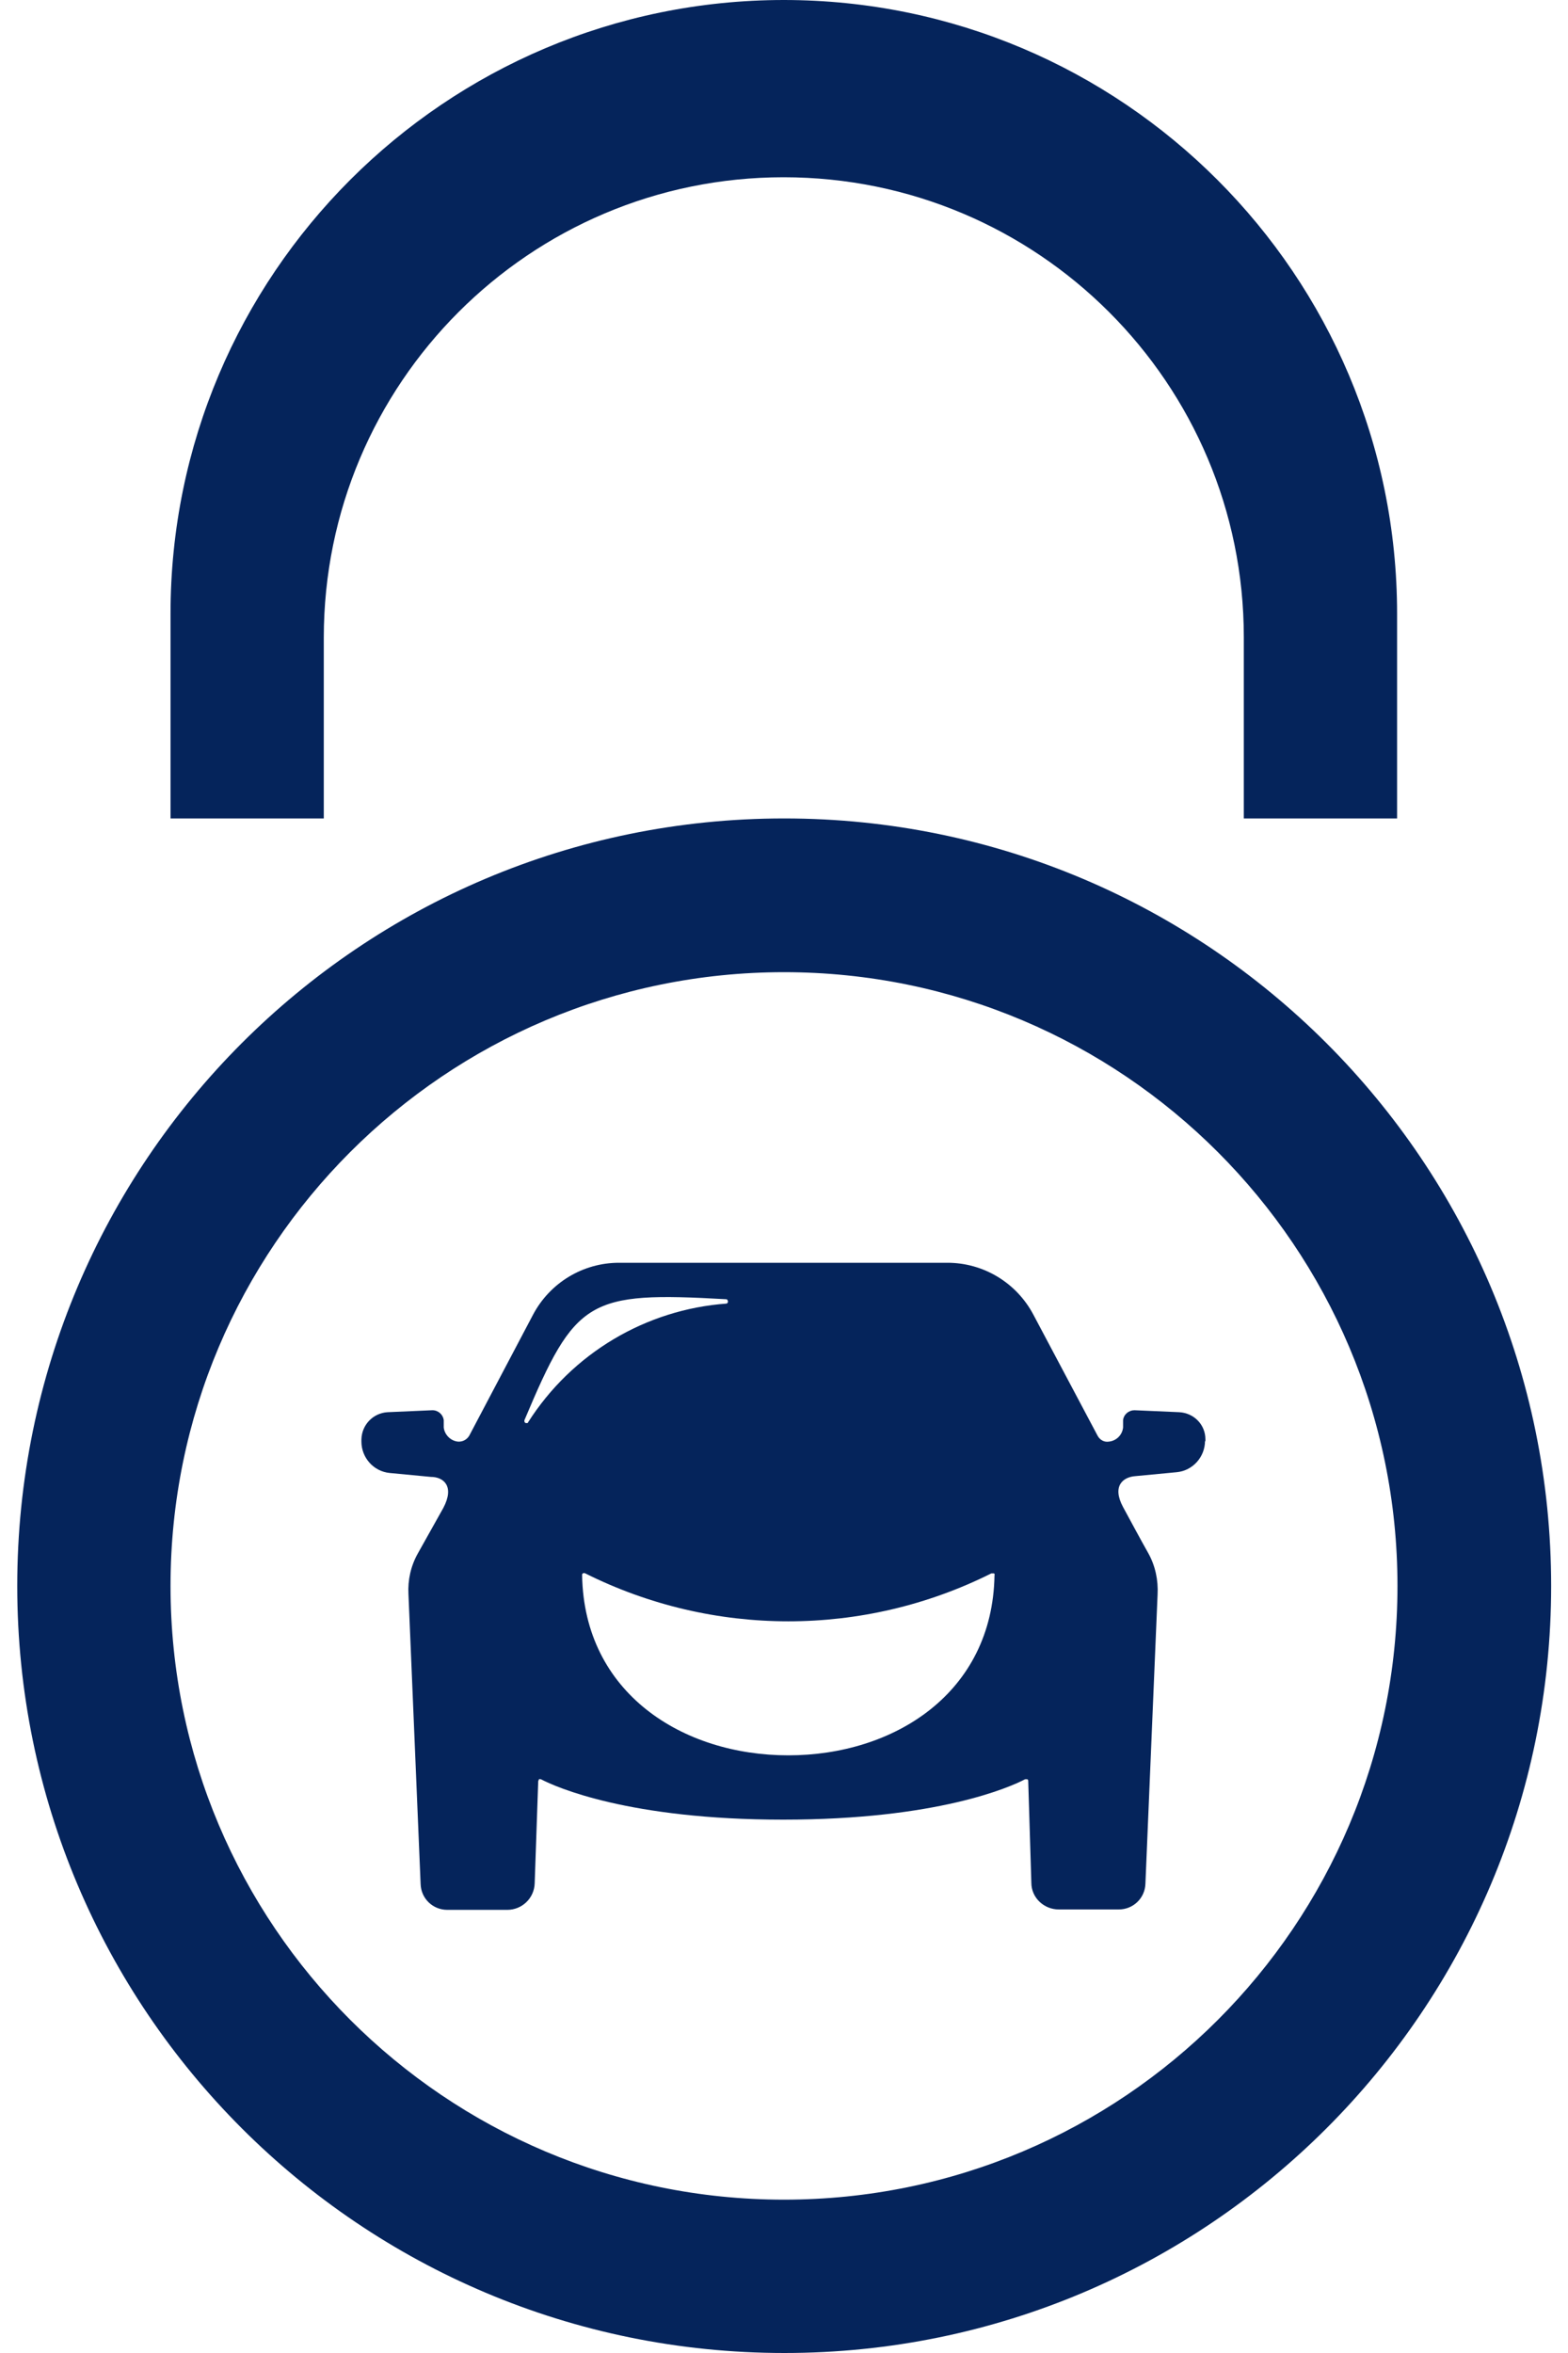 <?xml version="1.0" encoding="UTF-8"?>
<svg xmlns="http://www.w3.org/2000/svg" id="a" viewBox="0 0 40 60">
  <path id="b" d="M30.75,36.76v-.06c0-.37-.29-.67-.67-.69l-1.14-.05c-.14,0-.27.1-.29.25v.19c-.02.19-.17.34-.36.36-.12.02-.23-.04-.29-.15l-1.64-3.09c-.43-.81-1.27-1.32-2.19-1.32h-8.38c-.92,0-1.76.51-2.19,1.32l-1.63,3.09c-.06.1-.17.16-.29.15-.19-.02-.34-.18-.36-.36v-.19c-.02-.14-.14-.25-.29-.25l-1.14.05c-.37.02-.66.32-.67.69v.06c0,.41.31.76.72.8l1.05.1c.33,0,.61.24.32.79l-.65,1.16c-.18.32-.26.68-.24,1.04l.31,7.39c.01.37.31.66.68.66h1.53c.38,0,.69-.3.7-.68l.09-2.6s.01-.03.02-.05c.01-.01.03,0,.05,0,.38.2,2.25,1.03,6.18,1.03s5.79-.83,6.17-1.03c.02,0,.04,0,.05,0,.02,0,.03.02.03.04l.08,2.6c0,.38.32.68.7.68h1.53c.37,0,.67-.29.68-.66l.31-7.37c.02-.37-.06-.74-.24-1.06-.21-.37-.47-.86-.64-1.17-.29-.54,0-.77.32-.79l1.05-.1c.41-.04.72-.39.72-.8h0ZM13.47,36.28s-.05.02-.07,0c-.02-.01-.03-.04-.02-.07,1.3-3.09,1.62-3.28,5.15-3.08.02,0,.04.03.04.06,0,.03-.02.05-.04.05h.01c-2.07.15-3.95,1.27-5.07,3.03M20.11,44.76c-2.7,0-5.21-1.59-5.26-4.59,0-.02,0-.04.02-.05.02-.01.04-.01.06,0,3.26,1.63,7.1,1.63,10.36,0,.02,0,.04,0,.06,0,.02,0,.03.03.02.05-.05,3-2.56,4.59-5.26,4.59" fill="#05245b"></path>
  <path id="c" d="M20,0C11.36,0,4.35,7.01,4.35,15.65v5.22h3.91v-4.61c0-6.48,5.25-11.74,11.73-11.74s11.74,5.25,11.74,11.73h0v4.62h3.91v-5.22c0-8.64-7.01-15.65-15.65-15.65" fill="#05245b"></path>
  <path id="d" d="M20,20.87c-10.81,0-19.56,8.76-19.56,19.57,0,10.81,8.76,19.56,19.57,19.56,10.8,0,19.56-8.76,19.56-19.56,0-10.81-8.76-19.57-19.56-19.57h0M20,56.09c-8.64,0-15.65-7.01-15.65-15.65,0-8.64,7.01-15.65,15.65-15.65s15.65,7.01,15.65,15.65h0c0,8.65-7.01,15.65-15.65,15.65" fill="#05245b"></path>
</svg>
